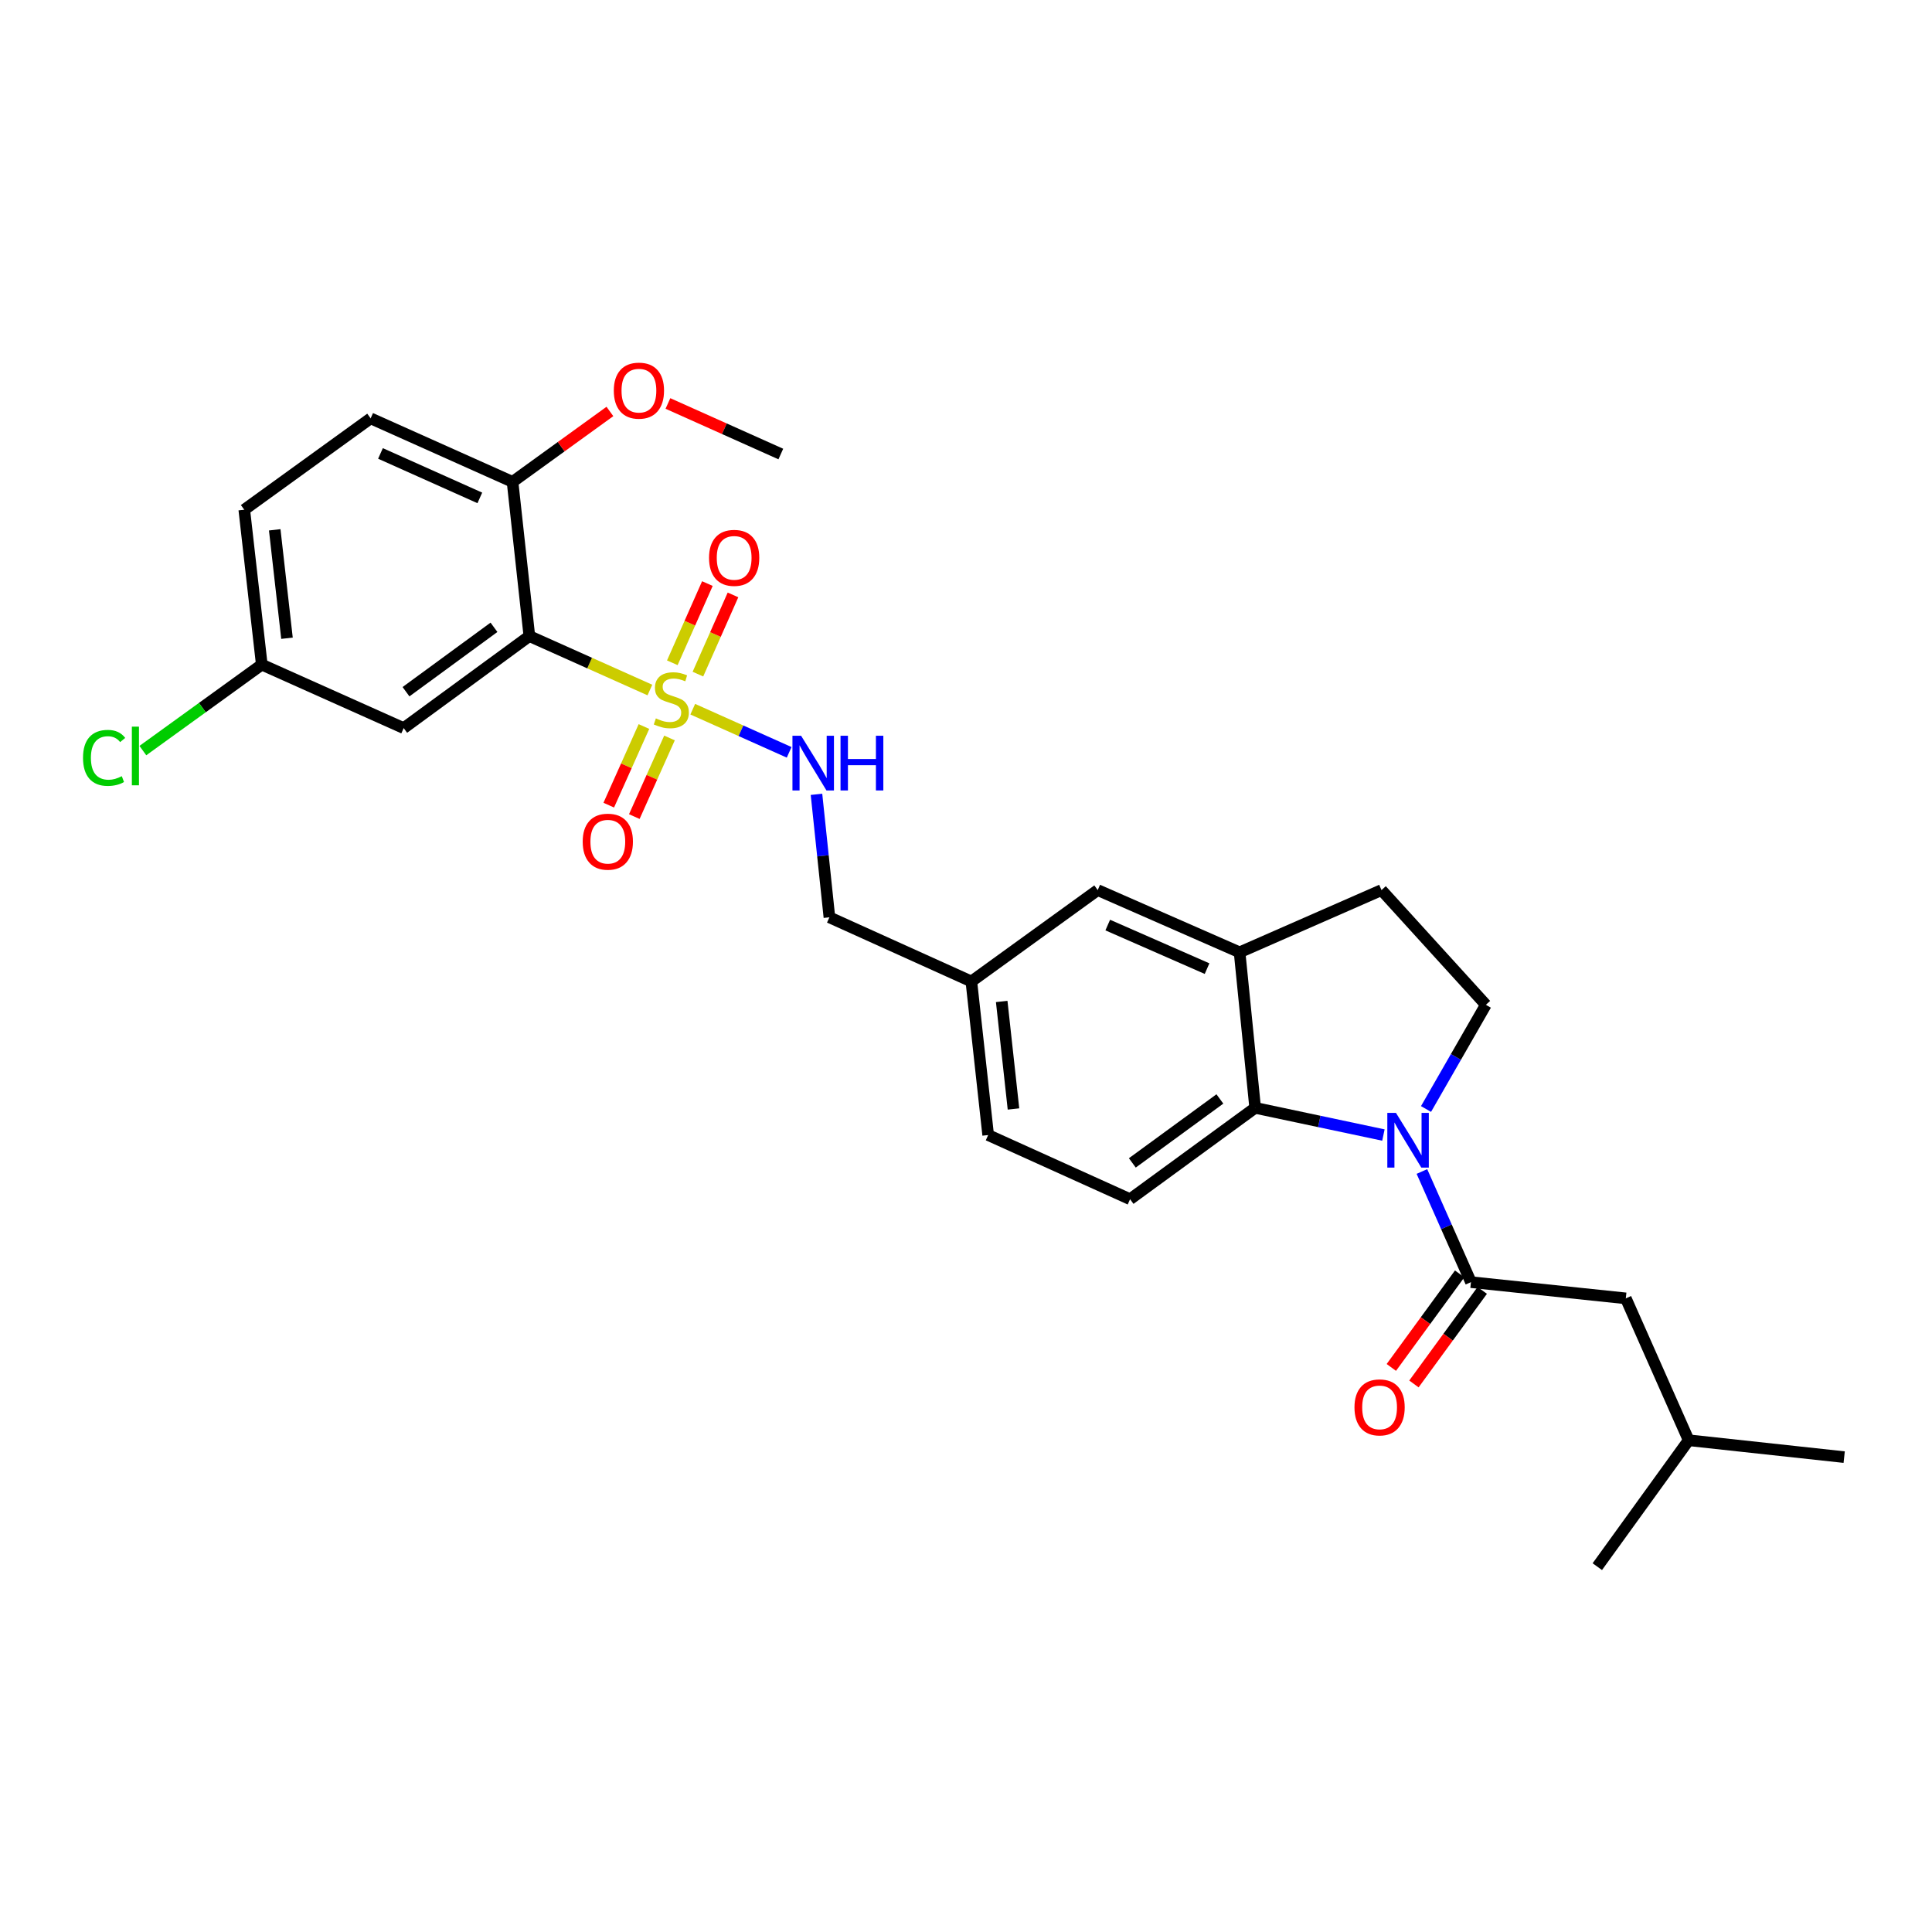 <?xml version='1.0' encoding='iso-8859-1'?>
<svg version='1.1' baseProfile='full'
              xmlns='http://www.w3.org/2000/svg'
                      xmlns:rdkit='http://www.rdkit.org/xml'
                      xmlns:xlink='http://www.w3.org/1999/xlink'
                  xml:space='preserve'
width='1000px' height='1000px' viewBox='0 0 1000 1000'>
<!-- END OF HEADER -->
<rect style='opacity:1.0;fill:#FFFFFF;stroke:none' width='1000' height='1000' x='0' y='0'> </rect>
<path class='bond-1' d='M 336.382,357.154 L 305.189,343.196' style='fill:none;fill-rule:evenodd;stroke:#CCCC00;stroke-width:6px;stroke-linecap:butt;stroke-linejoin:miter;stroke-opacity:1' />
<path class='bond-1' d='M 305.189,343.196 L 273.997,329.238' style='fill:none;fill-rule:evenodd;stroke:#000000;stroke-width:6px;stroke-linecap:butt;stroke-linejoin:miter;stroke-opacity:1' />
<path class='bond-5' d='M 358.566,367.08 L 383.515,378.245' style='fill:none;fill-rule:evenodd;stroke:#CCCC00;stroke-width:6px;stroke-linecap:butt;stroke-linejoin:miter;stroke-opacity:1' />
<path class='bond-5' d='M 383.515,378.245 L 408.464,389.409' style='fill:none;fill-rule:evenodd;stroke:#0000FF;stroke-width:6px;stroke-linecap:butt;stroke-linejoin:miter;stroke-opacity:1' />
<path class='bond-8' d='M 333.302,376.049 L 324.197,396.396' style='fill:none;fill-rule:evenodd;stroke:#CCCC00;stroke-width:6px;stroke-linecap:butt;stroke-linejoin:miter;stroke-opacity:1' />
<path class='bond-8' d='M 324.197,396.396 L 315.092,416.742' style='fill:none;fill-rule:evenodd;stroke:#FF0000;stroke-width:6px;stroke-linecap:butt;stroke-linejoin:miter;stroke-opacity:1' />
<path class='bond-8' d='M 346.529,381.968 L 337.424,402.315' style='fill:none;fill-rule:evenodd;stroke:#CCCC00;stroke-width:6px;stroke-linecap:butt;stroke-linejoin:miter;stroke-opacity:1' />
<path class='bond-8' d='M 337.424,402.315 L 328.319,422.661' style='fill:none;fill-rule:evenodd;stroke:#FF0000;stroke-width:6px;stroke-linecap:butt;stroke-linejoin:miter;stroke-opacity:1' />
<path class='bond-9' d='M 361.241,348.922 L 370.318,328.423' style='fill:none;fill-rule:evenodd;stroke:#CCCC00;stroke-width:6px;stroke-linecap:butt;stroke-linejoin:miter;stroke-opacity:1' />
<path class='bond-9' d='M 370.318,328.423 L 379.395,307.924' style='fill:none;fill-rule:evenodd;stroke:#FF0000;stroke-width:6px;stroke-linecap:butt;stroke-linejoin:miter;stroke-opacity:1' />
<path class='bond-9' d='M 347.991,343.055 L 357.068,322.556' style='fill:none;fill-rule:evenodd;stroke:#CCCC00;stroke-width:6px;stroke-linecap:butt;stroke-linejoin:miter;stroke-opacity:1' />
<path class='bond-9' d='M 357.068,322.556 L 366.144,302.057' style='fill:none;fill-rule:evenodd;stroke:#FF0000;stroke-width:6px;stroke-linecap:butt;stroke-linejoin:miter;stroke-opacity:1' />
<path class='bond-0' d='M 716.052,587.493 L 682.861,580.457' style='fill:none;fill-rule:evenodd;stroke:#0000FF;stroke-width:6px;stroke-linecap:butt;stroke-linejoin:miter;stroke-opacity:1' />
<path class='bond-0' d='M 682.861,580.457 L 649.67,573.421' style='fill:none;fill-rule:evenodd;stroke:#000000;stroke-width:6px;stroke-linecap:butt;stroke-linejoin:miter;stroke-opacity:1' />
<path class='bond-2' d='M 735.981,606.367 L 748.672,635.001' style='fill:none;fill-rule:evenodd;stroke:#0000FF;stroke-width:6px;stroke-linecap:butt;stroke-linejoin:miter;stroke-opacity:1' />
<path class='bond-2' d='M 748.672,635.001 L 761.363,663.636' style='fill:none;fill-rule:evenodd;stroke:#000000;stroke-width:6px;stroke-linecap:butt;stroke-linejoin:miter;stroke-opacity:1' />
<path class='bond-30' d='M 738.107,574.017 L 753.591,547.051' style='fill:none;fill-rule:evenodd;stroke:#0000FF;stroke-width:6px;stroke-linecap:butt;stroke-linejoin:miter;stroke-opacity:1' />
<path class='bond-30' d='M 753.591,547.051 L 769.076,520.086' style='fill:none;fill-rule:evenodd;stroke:#000000;stroke-width:6px;stroke-linecap:butt;stroke-linejoin:miter;stroke-opacity:1' />
<path class='bond-7' d='M 273.997,329.238 L 208.948,376.866' style='fill:none;fill-rule:evenodd;stroke:#000000;stroke-width:6px;stroke-linecap:butt;stroke-linejoin:miter;stroke-opacity:1' />
<path class='bond-7' d='M 255.679,324.69 L 210.145,358.03' style='fill:none;fill-rule:evenodd;stroke:#000000;stroke-width:6px;stroke-linecap:butt;stroke-linejoin:miter;stroke-opacity:1' />
<path class='bond-10' d='M 273.997,329.238 L 265.294,249.417' style='fill:none;fill-rule:evenodd;stroke:#000000;stroke-width:6px;stroke-linecap:butt;stroke-linejoin:miter;stroke-opacity:1' />
<path class='bond-12' d='M 761.363,663.636 L 841.515,672.033' style='fill:none;fill-rule:evenodd;stroke:#000000;stroke-width:6px;stroke-linecap:butt;stroke-linejoin:miter;stroke-opacity:1' />
<path class='bond-13' d='M 755.513,659.362 L 737.83,683.571' style='fill:none;fill-rule:evenodd;stroke:#000000;stroke-width:6px;stroke-linecap:butt;stroke-linejoin:miter;stroke-opacity:1' />
<path class='bond-13' d='M 737.83,683.571 L 720.147,707.781' style='fill:none;fill-rule:evenodd;stroke:#FF0000;stroke-width:6px;stroke-linecap:butt;stroke-linejoin:miter;stroke-opacity:1' />
<path class='bond-13' d='M 767.214,667.909 L 749.532,692.119' style='fill:none;fill-rule:evenodd;stroke:#000000;stroke-width:6px;stroke-linecap:butt;stroke-linejoin:miter;stroke-opacity:1' />
<path class='bond-13' d='M 749.532,692.119 L 731.849,716.328' style='fill:none;fill-rule:evenodd;stroke:#FF0000;stroke-width:6px;stroke-linecap:butt;stroke-linejoin:miter;stroke-opacity:1' />
<path class='bond-3' d='M 649.67,573.421 L 584.927,620.71' style='fill:none;fill-rule:evenodd;stroke:#000000;stroke-width:6px;stroke-linecap:butt;stroke-linejoin:miter;stroke-opacity:1' />
<path class='bond-3' d='M 631.411,568.812 L 586.091,601.915' style='fill:none;fill-rule:evenodd;stroke:#000000;stroke-width:6px;stroke-linecap:butt;stroke-linejoin:miter;stroke-opacity:1' />
<path class='bond-29' d='M 649.67,573.421 L 641.611,492.923' style='fill:none;fill-rule:evenodd;stroke:#000000;stroke-width:6px;stroke-linecap:butt;stroke-linejoin:miter;stroke-opacity:1' />
<path class='bond-4' d='M 641.611,492.923 L 568.173,460.705' style='fill:none;fill-rule:evenodd;stroke:#000000;stroke-width:6px;stroke-linecap:butt;stroke-linejoin:miter;stroke-opacity:1' />
<path class='bond-4' d='M 624.773,501.36 L 573.367,478.808' style='fill:none;fill-rule:evenodd;stroke:#000000;stroke-width:6px;stroke-linecap:butt;stroke-linejoin:miter;stroke-opacity:1' />
<path class='bond-14' d='M 641.611,492.923 L 715.065,460.705' style='fill:none;fill-rule:evenodd;stroke:#000000;stroke-width:6px;stroke-linecap:butt;stroke-linejoin:miter;stroke-opacity:1' />
<path class='bond-19' d='M 422.611,411.146 L 425.956,442.974' style='fill:none;fill-rule:evenodd;stroke:#0000FF;stroke-width:6px;stroke-linecap:butt;stroke-linejoin:miter;stroke-opacity:1' />
<path class='bond-19' d='M 425.956,442.974 L 429.301,474.801' style='fill:none;fill-rule:evenodd;stroke:#000000;stroke-width:6px;stroke-linecap:butt;stroke-linejoin:miter;stroke-opacity:1' />
<path class='bond-6' d='M 769.076,520.086 L 715.065,460.705' style='fill:none;fill-rule:evenodd;stroke:#000000;stroke-width:6px;stroke-linecap:butt;stroke-linejoin:miter;stroke-opacity:1' />
<path class='bond-17' d='M 208.948,376.866 L 135.502,344.003' style='fill:none;fill-rule:evenodd;stroke:#000000;stroke-width:6px;stroke-linecap:butt;stroke-linejoin:miter;stroke-opacity:1' />
<path class='bond-16' d='M 265.294,249.417 L 191.841,216.538' style='fill:none;fill-rule:evenodd;stroke:#000000;stroke-width:6px;stroke-linecap:butt;stroke-linejoin:miter;stroke-opacity:1' />
<path class='bond-16' d='M 248.356,257.712 L 196.938,234.697' style='fill:none;fill-rule:evenodd;stroke:#000000;stroke-width:6px;stroke-linecap:butt;stroke-linejoin:miter;stroke-opacity:1' />
<path class='bond-23' d='M 265.294,249.417 L 290.491,231.195' style='fill:none;fill-rule:evenodd;stroke:#000000;stroke-width:6px;stroke-linecap:butt;stroke-linejoin:miter;stroke-opacity:1' />
<path class='bond-23' d='M 290.491,231.195 L 315.687,212.973' style='fill:none;fill-rule:evenodd;stroke:#FF0000;stroke-width:6px;stroke-linecap:butt;stroke-linejoin:miter;stroke-opacity:1' />
<path class='bond-11' d='M 584.927,620.71 L 511.473,587.501' style='fill:none;fill-rule:evenodd;stroke:#000000;stroke-width:6px;stroke-linecap:butt;stroke-linejoin:miter;stroke-opacity:1' />
<path class='bond-24' d='M 841.515,672.033 L 874.048,745.47' style='fill:none;fill-rule:evenodd;stroke:#000000;stroke-width:6px;stroke-linecap:butt;stroke-linejoin:miter;stroke-opacity:1' />
<path class='bond-15' d='M 568.173,460.705 L 502.77,508.01' style='fill:none;fill-rule:evenodd;stroke:#000000;stroke-width:6px;stroke-linecap:butt;stroke-linejoin:miter;stroke-opacity:1' />
<path class='bond-21' d='M 191.841,216.538 L 126.438,263.835' style='fill:none;fill-rule:evenodd;stroke:#000000;stroke-width:6px;stroke-linecap:butt;stroke-linejoin:miter;stroke-opacity:1' />
<path class='bond-22' d='M 135.502,344.003 L 104.726,366.253' style='fill:none;fill-rule:evenodd;stroke:#000000;stroke-width:6px;stroke-linecap:butt;stroke-linejoin:miter;stroke-opacity:1' />
<path class='bond-22' d='M 104.726,366.253 L 73.949,388.503' style='fill:none;fill-rule:evenodd;stroke:#00CC00;stroke-width:6px;stroke-linecap:butt;stroke-linejoin:miter;stroke-opacity:1' />
<path class='bond-28' d='M 135.502,344.003 L 126.438,263.835' style='fill:none;fill-rule:evenodd;stroke:#000000;stroke-width:6px;stroke-linecap:butt;stroke-linejoin:miter;stroke-opacity:1' />
<path class='bond-28' d='M 148.542,330.35 L 142.197,274.232' style='fill:none;fill-rule:evenodd;stroke:#000000;stroke-width:6px;stroke-linecap:butt;stroke-linejoin:miter;stroke-opacity:1' />
<path class='bond-18' d='M 502.77,508.01 L 429.301,474.801' style='fill:none;fill-rule:evenodd;stroke:#000000;stroke-width:6px;stroke-linecap:butt;stroke-linejoin:miter;stroke-opacity:1' />
<path class='bond-20' d='M 502.77,508.01 L 511.473,587.501' style='fill:none;fill-rule:evenodd;stroke:#000000;stroke-width:6px;stroke-linecap:butt;stroke-linejoin:miter;stroke-opacity:1' />
<path class='bond-20' d='M 518.481,518.357 L 524.573,574.001' style='fill:none;fill-rule:evenodd;stroke:#000000;stroke-width:6px;stroke-linecap:butt;stroke-linejoin:miter;stroke-opacity:1' />
<path class='bond-25' d='M 345.717,208.835 L 374.934,221.921' style='fill:none;fill-rule:evenodd;stroke:#FF0000;stroke-width:6px;stroke-linecap:butt;stroke-linejoin:miter;stroke-opacity:1' />
<path class='bond-25' d='M 374.934,221.921 L 404.151,235.006' style='fill:none;fill-rule:evenodd;stroke:#000000;stroke-width:6px;stroke-linecap:butt;stroke-linejoin:miter;stroke-opacity:1' />
<path class='bond-26' d='M 874.048,745.47 L 826.766,810.897' style='fill:none;fill-rule:evenodd;stroke:#000000;stroke-width:6px;stroke-linecap:butt;stroke-linejoin:miter;stroke-opacity:1' />
<path class='bond-27' d='M 874.048,745.47 L 954.545,754.205' style='fill:none;fill-rule:evenodd;stroke:#000000;stroke-width:6px;stroke-linecap:butt;stroke-linejoin:miter;stroke-opacity:1' />
<path  class='atom-0' d='M 339.475 371.837
Q 339.795 371.957, 341.115 372.517
Q 342.435 373.077, 343.875 373.437
Q 345.355 373.757, 346.795 373.757
Q 349.475 373.757, 351.035 372.477
Q 352.595 371.157, 352.595 368.877
Q 352.595 367.317, 351.795 366.357
Q 351.035 365.397, 349.835 364.877
Q 348.635 364.357, 346.635 363.757
Q 344.115 362.997, 342.595 362.277
Q 341.115 361.557, 340.035 360.037
Q 338.995 358.517, 338.995 355.957
Q 338.995 352.397, 341.395 350.197
Q 343.835 347.997, 348.635 347.997
Q 351.915 347.997, 355.635 349.557
L 354.715 352.637
Q 351.315 351.237, 348.755 351.237
Q 345.995 351.237, 344.475 352.397
Q 342.955 353.517, 342.995 355.477
Q 342.995 356.997, 343.755 357.917
Q 344.555 358.837, 345.675 359.357
Q 346.835 359.877, 348.755 360.477
Q 351.315 361.277, 352.835 362.077
Q 354.355 362.877, 355.435 364.517
Q 356.555 366.117, 356.555 368.877
Q 356.555 372.797, 353.915 374.917
Q 351.315 376.997, 346.955 376.997
Q 344.435 376.997, 342.515 376.437
Q 340.635 375.917, 338.395 374.997
L 339.475 371.837
' fill='#CCCC00'/>
<path  class='atom-1' d='M 722.555 576.038
L 731.835 591.038
Q 732.755 592.518, 734.235 595.198
Q 735.715 597.878, 735.795 598.038
L 735.795 576.038
L 739.555 576.038
L 739.555 604.358
L 735.675 604.358
L 725.715 587.958
Q 724.555 586.038, 723.315 583.838
Q 722.115 581.638, 721.755 580.958
L 721.755 604.358
L 718.075 604.358
L 718.075 576.038
L 722.555 576.038
' fill='#0000FF'/>
<path  class='atom-6' d='M 414.652 380.82
L 423.932 395.82
Q 424.852 397.3, 426.332 399.98
Q 427.812 402.66, 427.892 402.82
L 427.892 380.82
L 431.652 380.82
L 431.652 409.14
L 427.772 409.14
L 417.812 392.74
Q 416.652 390.82, 415.412 388.62
Q 414.212 386.42, 413.852 385.74
L 413.852 409.14
L 410.172 409.14
L 410.172 380.82
L 414.652 380.82
' fill='#0000FF'/>
<path  class='atom-6' d='M 435.052 380.82
L 438.892 380.82
L 438.892 392.86
L 453.372 392.86
L 453.372 380.82
L 457.212 380.82
L 457.212 409.14
L 453.372 409.14
L 453.372 396.06
L 438.892 396.06
L 438.892 409.14
L 435.052 409.14
L 435.052 380.82
' fill='#0000FF'/>
<path  class='atom-9' d='M 301.604 435.651
Q 301.604 428.851, 304.964 425.051
Q 308.324 421.251, 314.604 421.251
Q 320.884 421.251, 324.244 425.051
Q 327.604 428.851, 327.604 435.651
Q 327.604 442.531, 324.204 446.451
Q 320.804 450.331, 314.604 450.331
Q 308.364 450.331, 304.964 446.451
Q 301.604 442.571, 301.604 435.651
M 314.604 447.131
Q 318.924 447.131, 321.244 444.251
Q 323.604 441.331, 323.604 435.651
Q 323.604 430.091, 321.244 427.291
Q 318.924 424.451, 314.604 424.451
Q 310.284 424.451, 307.924 427.251
Q 305.604 430.051, 305.604 435.651
Q 305.604 441.371, 307.924 444.251
Q 310.284 447.131, 314.604 447.131
' fill='#FF0000'/>
<path  class='atom-10' d='M 366.999 288.743
Q 366.999 281.943, 370.359 278.143
Q 373.719 274.343, 379.999 274.343
Q 386.279 274.343, 389.639 278.143
Q 392.999 281.943, 392.999 288.743
Q 392.999 295.623, 389.599 299.543
Q 386.199 303.423, 379.999 303.423
Q 373.759 303.423, 370.359 299.543
Q 366.999 295.663, 366.999 288.743
M 379.999 300.223
Q 384.319 300.223, 386.639 297.343
Q 388.999 294.423, 388.999 288.743
Q 388.999 283.183, 386.639 280.383
Q 384.319 277.543, 379.999 277.543
Q 375.679 277.543, 373.319 280.343
Q 370.999 283.143, 370.999 288.743
Q 370.999 294.463, 373.319 297.343
Q 375.679 300.223, 379.999 300.223
' fill='#FF0000'/>
<path  class='atom-14' d='M 701.074 728.459
Q 701.074 721.659, 704.434 717.859
Q 707.794 714.059, 714.074 714.059
Q 720.354 714.059, 723.714 717.859
Q 727.074 721.659, 727.074 728.459
Q 727.074 735.339, 723.674 739.259
Q 720.274 743.139, 714.074 743.139
Q 707.834 743.139, 704.434 739.259
Q 701.074 735.379, 701.074 728.459
M 714.074 739.939
Q 718.394 739.939, 720.714 737.059
Q 723.074 734.139, 723.074 728.459
Q 723.074 722.899, 720.714 720.099
Q 718.394 717.259, 714.074 717.259
Q 709.754 717.259, 707.394 720.059
Q 705.074 722.859, 705.074 728.459
Q 705.074 734.179, 707.394 737.059
Q 709.754 739.939, 714.074 739.939
' fill='#FF0000'/>
<path  class='atom-23' d='M 42.971 392.272
Q 42.971 385.232, 46.251 381.552
Q 49.571 377.832, 55.851 377.832
Q 61.691 377.832, 64.811 381.952
L 62.171 384.112
Q 59.891 381.112, 55.851 381.112
Q 51.571 381.112, 49.291 383.992
Q 47.051 386.832, 47.051 392.272
Q 47.051 397.872, 49.371 400.752
Q 51.731 403.632, 56.291 403.632
Q 59.411 403.632, 63.051 401.752
L 64.171 404.752
Q 62.691 405.712, 60.451 406.272
Q 58.211 406.832, 55.731 406.832
Q 49.571 406.832, 46.251 403.072
Q 42.971 399.312, 42.971 392.272
' fill='#00CC00'/>
<path  class='atom-23' d='M 68.251 376.112
L 71.931 376.112
L 71.931 406.472
L 68.251 406.472
L 68.251 376.112
' fill='#00CC00'/>
<path  class='atom-24' d='M 317.705 202.192
Q 317.705 195.392, 321.065 191.592
Q 324.425 187.792, 330.705 187.792
Q 336.985 187.792, 340.345 191.592
Q 343.705 195.392, 343.705 202.192
Q 343.705 209.072, 340.305 212.992
Q 336.905 216.872, 330.705 216.872
Q 324.465 216.872, 321.065 212.992
Q 317.705 209.112, 317.705 202.192
M 330.705 213.672
Q 335.025 213.672, 337.345 210.792
Q 339.705 207.872, 339.705 202.192
Q 339.705 196.632, 337.345 193.832
Q 335.025 190.992, 330.705 190.992
Q 326.385 190.992, 324.025 193.792
Q 321.705 196.592, 321.705 202.192
Q 321.705 207.912, 324.025 210.792
Q 326.385 213.672, 330.705 213.672
' fill='#FF0000'/>
</svg>
